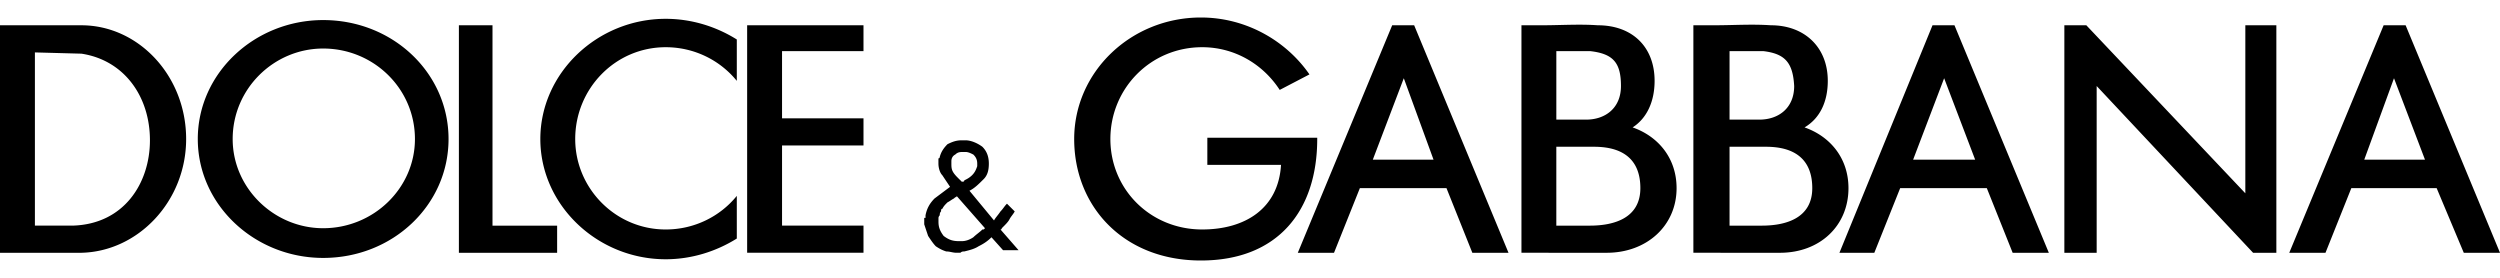 <svg height="278" viewBox="-762.862 16.023 1993.442 193.762" width="2500" xmlns="http://www.w3.org/2000/svg"><path fill="currentColor" clip-rule="evenodd" d="M-762.862 22.23h64.924c45.367 0 83.498 40.17 83.498 90.697 0 49.48-38.14 89.65-83.498 90.697h-64.924zm27.83 21.632v138.12h29.886c41.235-1.046 61.839-34.008 61.839-68.054 0-35.056-20.613-63.905-54.631-69.065zm229.855-25.791c55.669 0 99.97 42.263 99.97 94.847 0 52.537-44.31 94.81-99.97 94.81-54.631 0-99.97-42.263-99.97-94.81-.01-52.575 45.339-94.847 99.97-94.847zm0 22.688c40.207 0 73.178 31.952 73.178 72.168 0 39.16-32.971 71.113-73.178 71.113-39.16 0-72.16-31.953-72.16-71.113 0-40.216 32.99-72.168 72.16-72.168zm108.225-18.528h26.792v159.761h51.537v21.632H-396.952zm164.912-5.16c20.613 0 40.207 6.16 56.688 16.48v33c-13.415-16.528-34.018-26.84-56.688-26.84-40.207 0-72.16 33-72.16 73.216 0 39.16 31.953 72.122 72.16 72.122 22.679 0 43.283-10.274 56.688-26.792v34.009c-16.49 10.32-36.084 16.528-56.688 16.528-54.631 0-99.97-43.32-99.97-95.857 0-52.594 45.348-95.867 99.97-95.867zm92.763 164.912h64.942v21.632H-167.107V22.23H-74.335v20.584h-64.942V96.4h64.942v21.678h-64.942zm166.988 9.273c-3.095 3.104-6.198 5.16-10.32 7.208-3.095 2.057-7.208 3.104-11.34 4.104-1.028 0-2.057 0-3.085 1.047H-.128c-3.095 0-5.16-1.047-8.255-1.047-3.094-1-5.16-2.057-8.254-4.104-2.057-2.057-4.114-5.16-6.17-8.264-1.038-3.057-2.066-6.16-3.095-9.264v-1.047-1-1.047-2.057h1.029v-1-1.047c1.019-5.16 3.094-9.264 7.207-13.424 4.114-3.057 8.236-6.16 12.368-9.264-2.057-3.057-4.132-6.16-6.188-9.265-2.066-2.056-3.095-6.16-3.095-9.264v-1.047-2.056-1.047c1.029 0 1.029-1 1.029-1 1.037-4.104 3.103-7.208 6.197-10.321 4.114-2.057 7.208-3.104 11.33-3.104H7.07c4.113 0 9.273 2.104 13.405 5.16 3.085 3.104 5.142 7.208 5.142 13.425 0 5.16-1.02 9.264-4.123 12.367-4.122 4.104-7.207 7.208-11.33 9.265L29.75 177.85c1.028-2.057 3.094-4.104 5.16-7.208 2.056-2.056 3.085-4.103 5.16-6.16l6.18 6.16c-1.029 2.057-3.095 4.151-4.123 6.208-1.029 2.056-3.095 4.104-5.16 6.16l-1.029 1.047s0 1-1.028 1l14.424 16.528H36.965zM3.994 194.36c3.094 0 6.189-1.047 9.274-3.104 2.066-2.056 5.15-4.103 7.226-6.207h1.019l1.037-1-22.669-25.792c0 1.047 0 1.047-1.038 1.047l-1.028 1c-2.066 1.047-3.094 2.104-5.142 3.104-2.084 2.057-3.094 3.104-4.131 5.16-1.02 0-1.02 1.047-1.02 2.057-1.037 1.047-1.037 2.056-1.037 3.103-1.028 1.047-1.028 2.057-1.028 2.057v3.104c0 4.104 1.028 7.207 4.132 11.32 4.113 3.104 7.207 4.151 12.358 4.151h1.038zm-8.245-63.905v2.048c0 2.056 0 4.104 1.038 6.16 1.028 2.057 3.094 4.15 4.113 5.16a85.716 85.716 0 0 0 2.066 2.057l1.028 1.047h1.029s1.028 0 1.028-1.047c2.066-1 4.132-2.057 6.198-4.104 2.056-2.057 3.094-4.104 4.113-7.207v-1.047-1c0-3.104-1.028-5.16-3.094-7.208-2.066-1.047-4.114-2.057-6.18-2.057H6.051 5.023c-2.057 0-4.123 0-6.189 2.057-2.047.981-3.085 3.038-3.085 5.141zM194.68 16.023c36.076 0 68.028 18.575 86.584 45.377l-23.707 12.368c-13.396-20.632-36.084-34.056-61.848-34.056-41.226 0-73.178 33-73.178 73.215 0 40.17 31.952 72.122 73.178 72.122 34.019 0 60.81-16.48 62.886-51.537H199.84V111.88H287.461v1.047c0 56.688-30.942 96.858-92.772 96.858-61.848 0-101.017-43.273-101.017-96.858 0-53.64 45.348-96.904 101.008-96.904zm77.302 187.601l75.253-181.393h17.528l75.225 181.393H411.14l-20.613-51.537H321.46l-20.604 51.537zm59.8-74.225l24.717-64.952 23.717 64.952zm372.08 74.225l74.215-181.393h17.51l75.244 181.393H841.98l-20.603-51.537h-69.084l-20.613 51.537zm58.753-74.225l24.736-64.952 24.735 64.952zm299.93 74.225l75.253-181.393h17.528l75.254 181.393h-28.877l-21.632-51.537h-68.037l-20.603 51.537zm59.791-74.225l23.717-64.952 24.726 64.952zM504.93 42.815c18.556 2.057 24.726 9.265 24.726 27.849 0 17.528-12.368 26.792-27.83 26.792H478.12v-54.64zm2.066 76.273h1.019c13.405 0 37.112 3.104 37.112 33 0 23.688-20.603 29.895-40.197 29.895h4.104-30.924v-62.904H506.996zm-35.037 84.536H518.335c31.953 0 55.669-21.632 55.669-51.537 0-23.735-14.452-41.216-35.056-48.433 11.34-7.254 17.528-20.632 17.528-37.113 0-26.839-17.528-44.32-45.358-44.32-14.443-1.047-29.895 0-44.32 0h-1.047-15.443v181.394h21.65zM643.04 42.815c17.528 2.057 23.717 9.265 24.735 27.849 0 17.528-12.367 26.792-27.83 26.792H616.24v-54.64zm1.047 76.273h1.028c13.396 0 37.085 3.104 37.085 33 0 23.688-20.613 29.895-40.188 29.895h5.15-30.924v-62.904h27.848zm-35.056 84.536h47.424c31.952 0 54.612-21.632 54.612-51.537 0-23.735-14.424-41.216-35.028-48.433C688.408 96.4 694.57 83.022 694.57 66.54c0-26.839-18.529-44.32-45.349-44.32-15.453-1.047-29.877 0-45.358 0h-16.471v181.394h21.641zM883.207 22.231h17.528l126.781 133.97V22.23h24.735v181.393h-18.556L908.971 70.654v132.97h-25.764z" fill-rule="evenodd"/></svg>